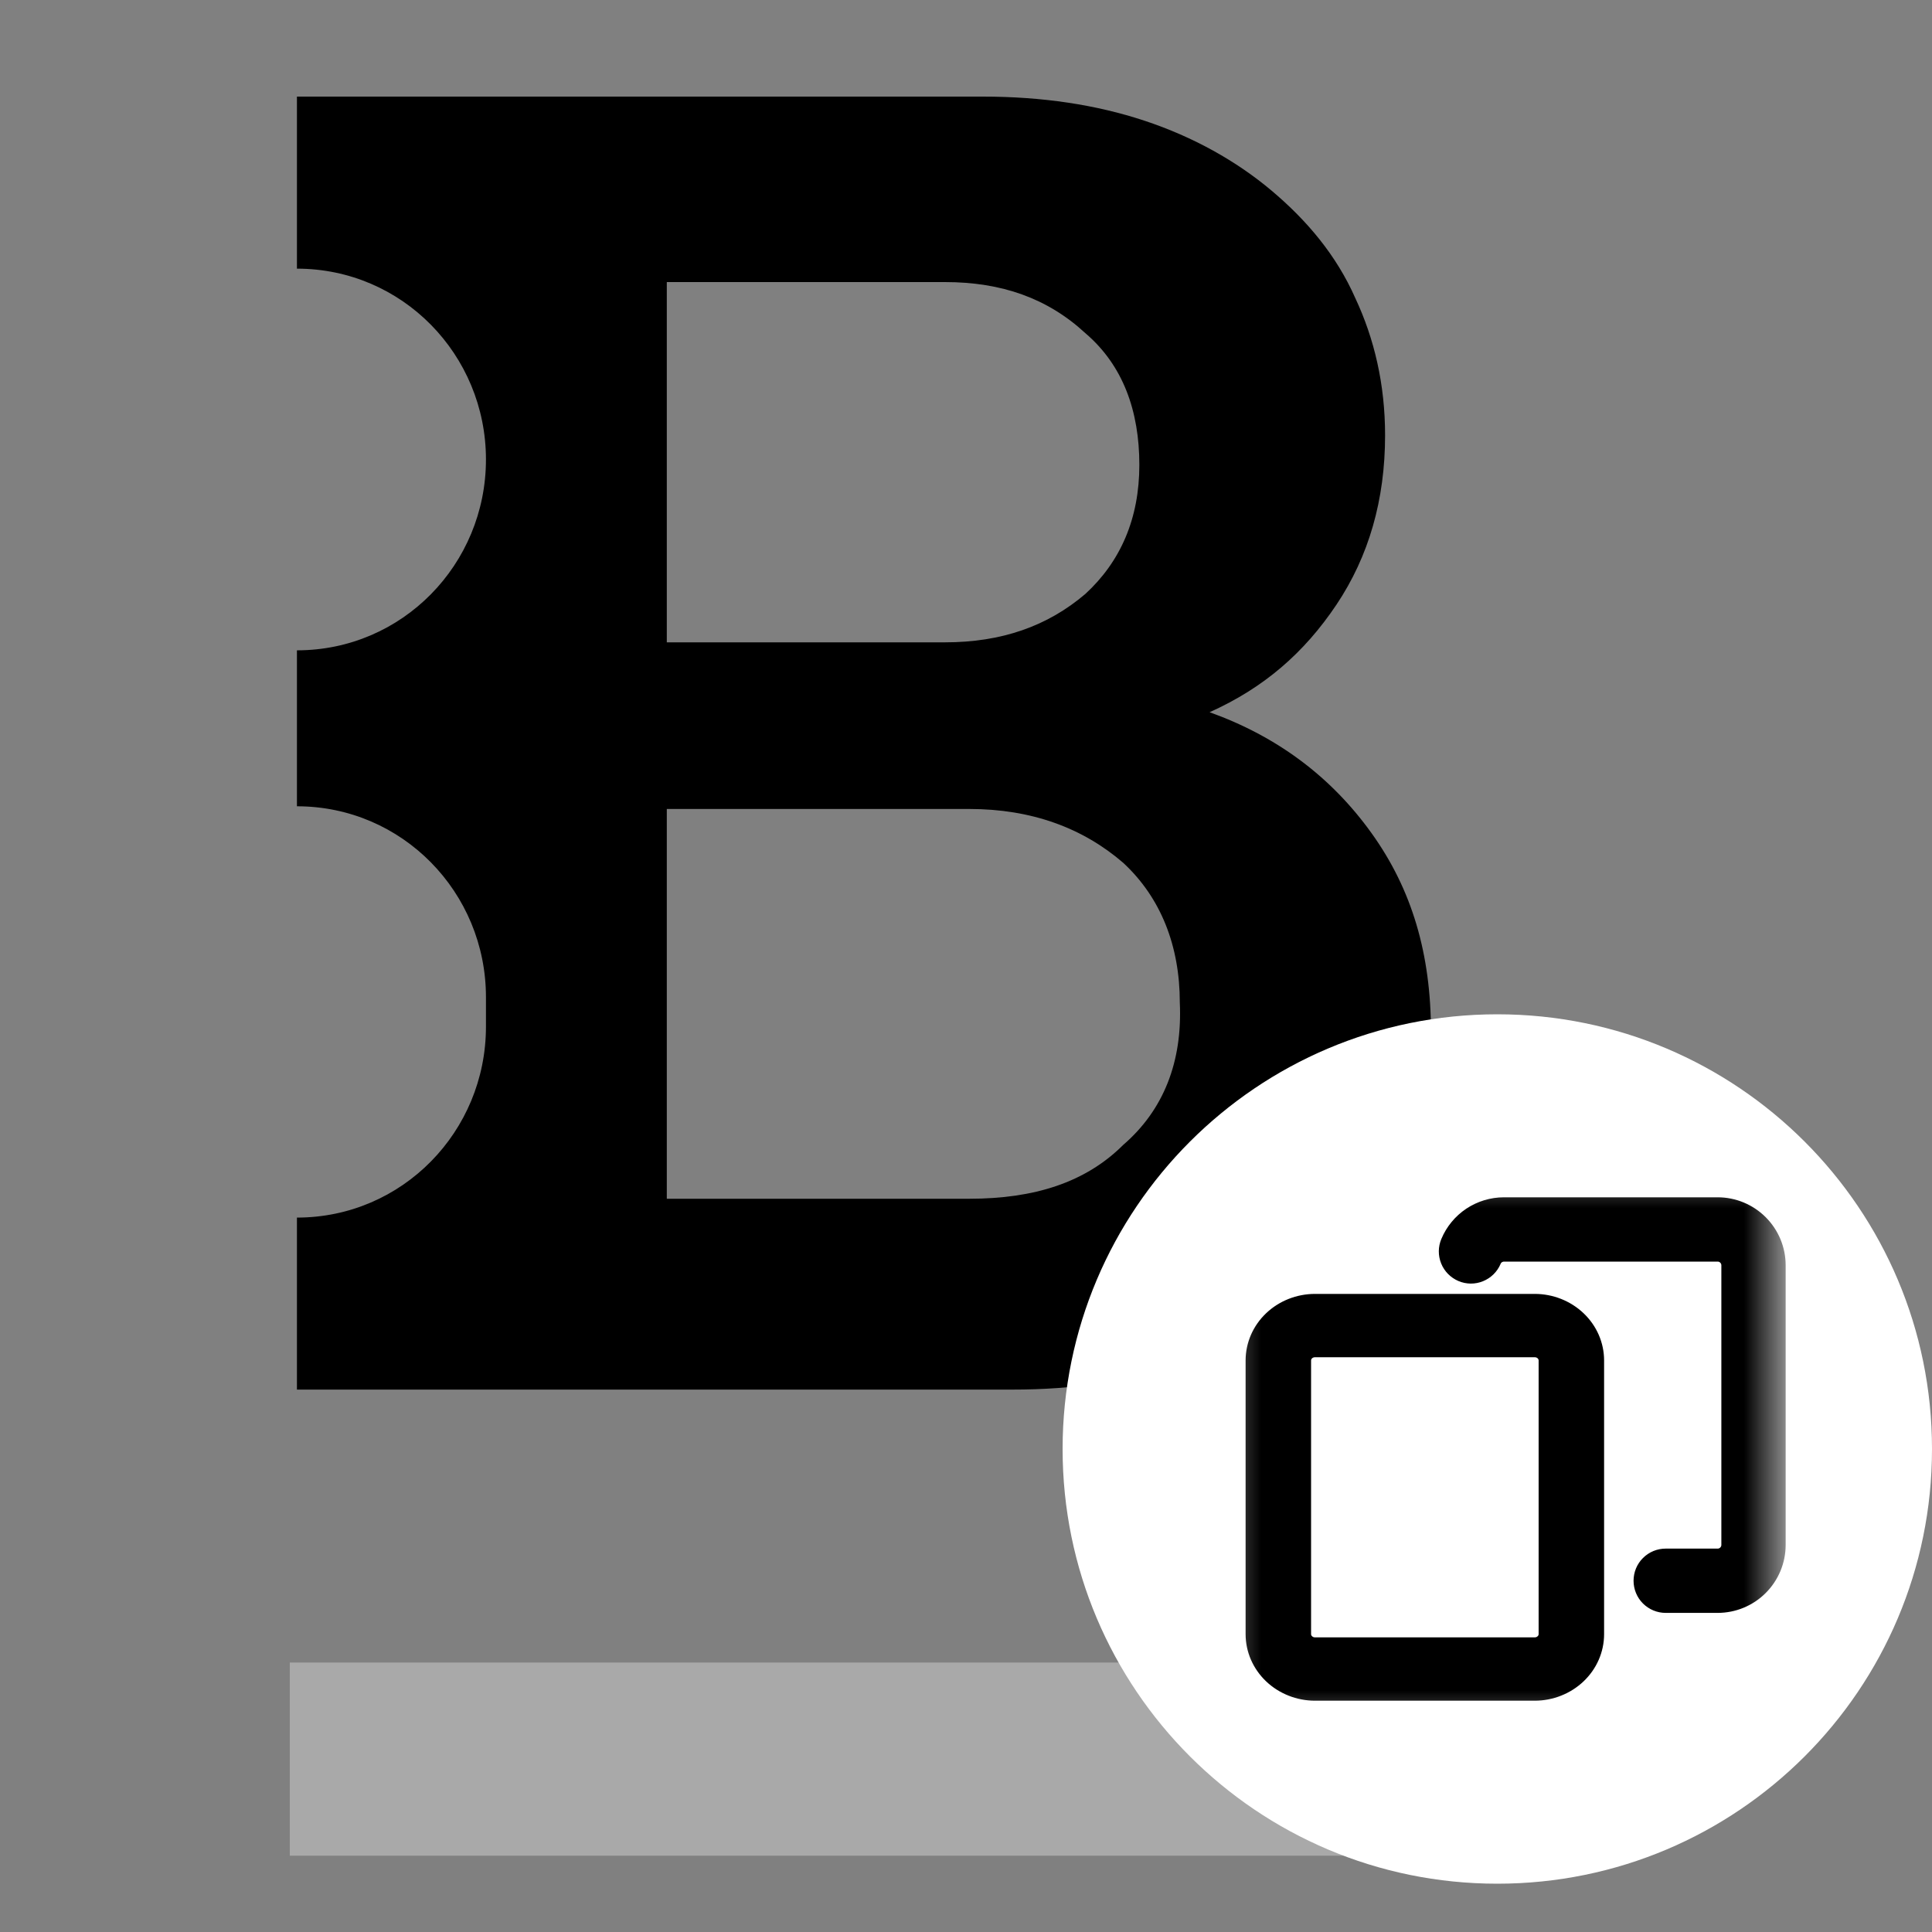 <svg width="36" height="36" viewBox="0 0 36 36" fill="none" xmlns="http://www.w3.org/2000/svg">
<rect x="0" y="0" width="36" height="36" fill="#808080" stroke="none"/>
<path d="M5.4 30.979V34.578H27V30.979H5.4Z" fill="#A9A9A9"/>
<path d="M5.533 1.8V5.006C7.495 5.006 9.055 6.609 9.055 8.562C9.055 10.516 7.495 12.118 5.533 12.118V15.024C7.495 15.024 9.055 16.627 9.055 18.58V19.131C9.055 21.085 7.495 22.688 5.533 22.688V25.893H18.865C20.023 25.893 21.029 25.743 21.984 25.393C22.94 25.092 23.745 24.642 24.45 24.041C25.154 23.439 25.708 22.738 26.06 21.937C26.463 21.136 26.664 20.234 26.664 19.232C26.664 17.779 26.312 16.577 25.557 15.525C24.803 14.473 23.796 13.722 22.539 13.271C23.545 12.82 24.299 12.169 24.903 11.267C25.506 10.366 25.809 9.313 25.809 8.111C25.809 7.159 25.607 6.308 25.255 5.557C24.902 4.755 24.349 4.104 23.695 3.553C23.041 3.002 22.236 2.551 21.331 2.251C20.425 1.95 19.419 1.8 18.312 1.8H5.533ZM12.425 5.256H17.608C18.664 5.256 19.519 5.557 20.224 6.208C20.928 6.809 21.23 7.661 21.23 8.663C21.23 9.665 20.878 10.466 20.224 11.067C19.519 11.668 18.664 11.969 17.608 11.969H12.425V5.256ZM12.425 15.074H18.061C19.218 15.074 20.173 15.425 20.928 16.076C21.632 16.727 21.984 17.629 21.984 18.681C22.035 19.783 21.683 20.684 20.928 21.335C20.224 22.037 19.268 22.337 18.061 22.337H12.425V15.074Z" fill="black"/>
<path d="M27.9 35.1C32.373 35.1 36 31.474 36 27C36 22.527 32.373 18.9 27.9 18.9C23.427 18.9 19.8 22.527 19.8 27C19.8 31.474 23.427 35.1 27.9 35.1Z" fill="white"/>
<mask id="mask0_253_158" style="mask-type:luminance" maskUnits="userSpaceOnUse" x="22" y="21" width="12" height="12">
<path d="M33.3 21.6H22.5V32.4H33.3V21.6Z" fill="white"/>
</mask>
<g mask="url(#mask0_253_158)">
<path d="M24.502 31.59H28.598C28.912 31.59 29.215 31.47 29.439 31.257C29.663 31.044 29.79 30.754 29.79 30.45V25.35C29.79 25.046 29.663 24.756 29.439 24.543C29.215 24.33 28.912 24.21 28.598 24.21H24.503C24.188 24.21 23.885 24.33 23.661 24.543C23.437 24.756 23.31 25.046 23.31 25.35V30.45C23.31 30.754 23.437 31.044 23.661 31.257C23.885 31.47 24.188 31.59 24.502 31.59ZM24.33 25.35C24.33 25.309 24.347 25.269 24.379 25.238C24.411 25.208 24.455 25.19 24.503 25.19H28.598C28.645 25.19 28.689 25.208 28.721 25.238C28.753 25.269 28.77 25.309 28.77 25.35V30.45C28.77 30.491 28.753 30.531 28.721 30.561C28.689 30.592 28.645 30.61 28.598 30.61H24.503C24.455 30.61 24.411 30.592 24.379 30.561C24.347 30.531 24.33 30.491 24.33 30.45V25.35Z" fill="black" stroke="black" stroke-width="0.2"/>
<path d="M32.007 22.41H28.023C27.794 22.41 27.569 22.478 27.378 22.605C27.188 22.732 27.038 22.913 26.95 23.124C26.898 23.246 26.897 23.383 26.947 23.506C26.996 23.628 27.093 23.726 27.215 23.778C27.336 23.83 27.474 23.831 27.596 23.781C27.719 23.731 27.817 23.635 27.869 23.513C27.881 23.482 27.903 23.455 27.93 23.437C27.958 23.419 27.99 23.409 28.023 23.408H32.007C32.052 23.408 32.094 23.426 32.126 23.458C32.157 23.489 32.175 23.532 32.175 23.576V28.788C32.175 28.832 32.157 28.875 32.126 28.906C32.094 28.938 32.052 28.956 32.007 28.956H31.038C30.905 28.956 30.779 29.008 30.685 29.102C30.591 29.195 30.539 29.322 30.539 29.455C30.539 29.587 30.591 29.714 30.685 29.808C30.779 29.901 30.905 29.954 31.038 29.954H32.007C32.316 29.953 32.613 29.831 32.831 29.612C33.05 29.393 33.173 29.097 33.173 28.788V23.576C33.173 23.267 33.05 22.971 32.831 22.752C32.613 22.534 32.317 22.41 32.007 22.41Z" fill="black" stroke="black" stroke-width="0.2"/>
</g>
</svg>
